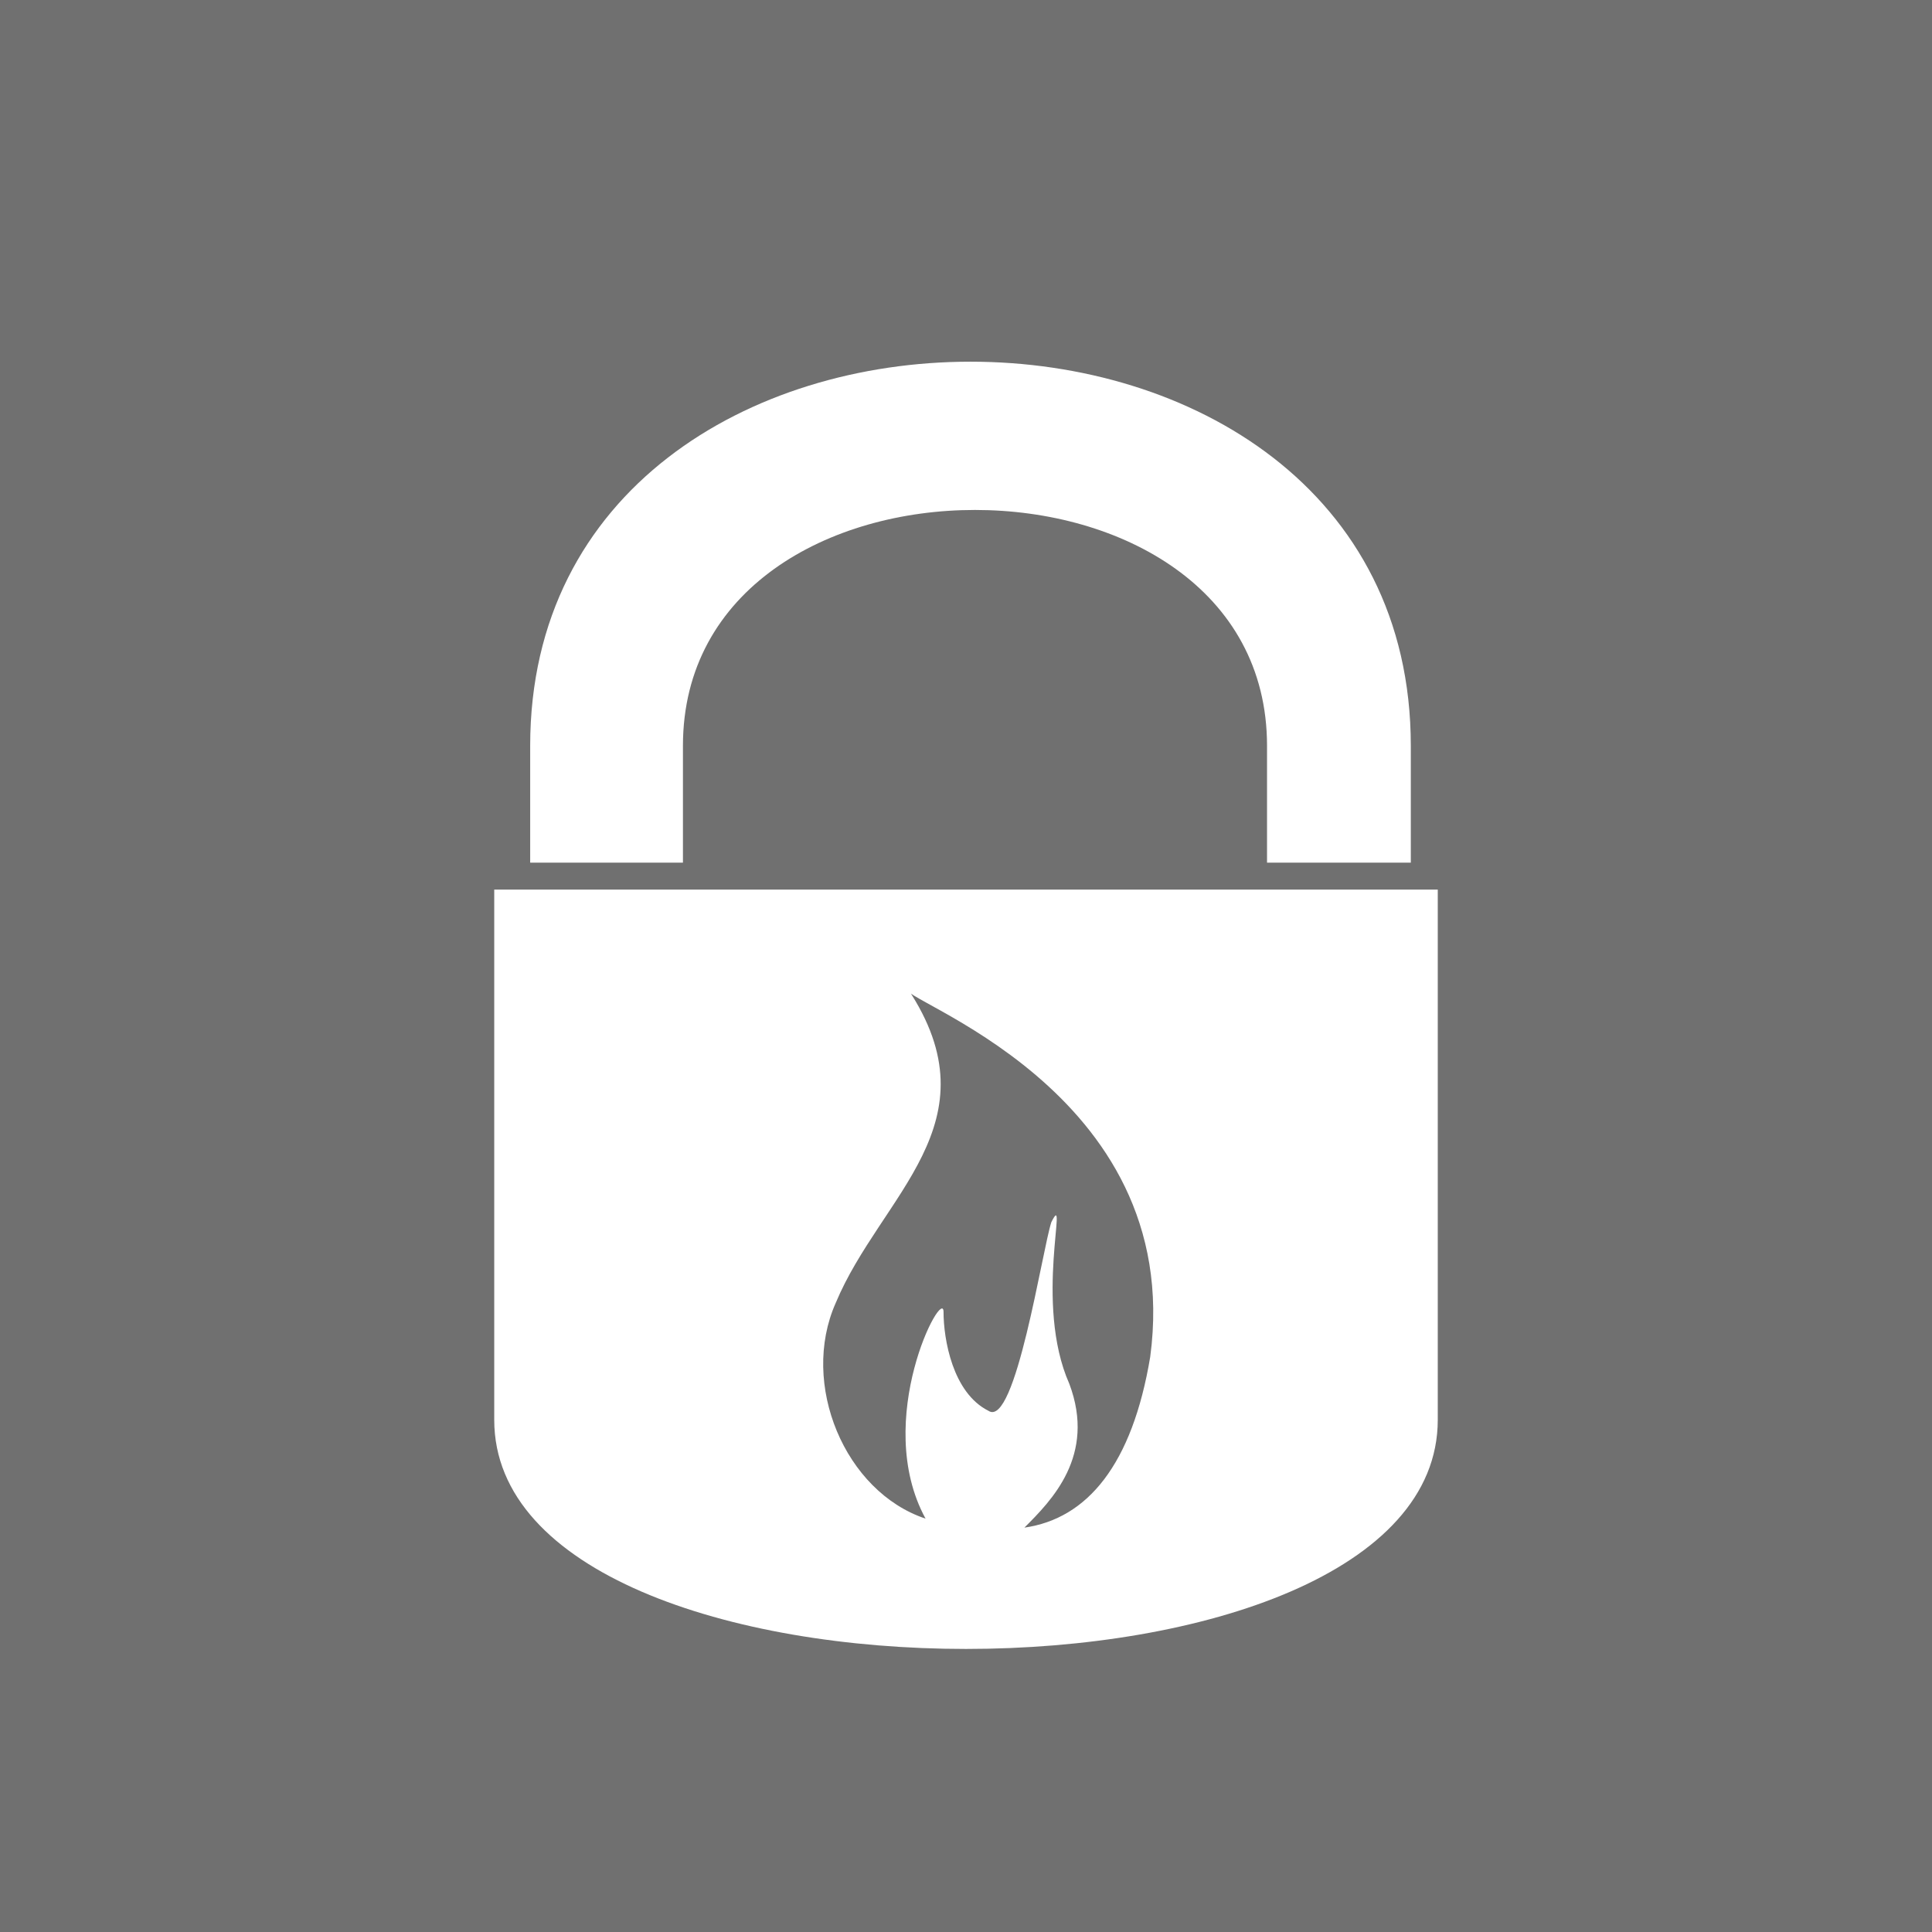 <?xml version="1.0" encoding="utf-8"?>
<!-- Generator: Adobe Illustrator 23.0.1, SVG Export Plug-In . SVG Version: 6.00 Build 0)  -->
<svg version="1.1" id="Livello_1" xmlns="http://www.w3.org/2000/svg" xmlns:xlink="http://www.w3.org/1999/xlink" x="0px" y="0px"
	 viewBox="0 0 21.5 21.5" style="enable-background:new 0 0 21.5 21.5;" xml:space="preserve">
<style type="text/css">
	.st0{fill:#FFFFFF;}
	.st1{fill:#707070;}
	.st2{fill-rule:evenodd;clip-rule:evenodd;fill:#FFFFFF;}
</style>
<rect y="0" class="st0" width="21.5" height="21.5"/>
<rect x="0" class="st1" width="21.5" height="21.6"/>
<g>
	<g>
		<path class="st2" d="M5.9,9.6V8.3c0-5.7,9.8-5.7,9.8,0v1.3h-1.6V8.3c0-3.5-6.5-3.5-6.5,0v1.3H5.9z"/>
	</g>
	<g>
		<path class="st0" d="M5.5,9.9v5.9c0,3.4,10.5,3.4,10.5,0V9.9H5.5z M12.8,15.1c-0.2,1.2-0.7,1.8-1.4,1.9c0.3-0.3,0.8-0.8,0.5-1.6
			c-0.4-0.9,0-2.2-0.2-1.8c-0.1,0.3-0.4,2.3-0.7,2.1c-0.4-0.2-0.5-0.8-0.5-1.1c0-0.3-0.8,1.2-0.2,2.3c-0.9-0.3-1.4-1.5-1-2.4
			c0.5-1.2,1.8-2,0.8-3.5C9.9,11.1,13.2,12.1,12.8,15.1z"/>
	</g>
</g>
</svg>
